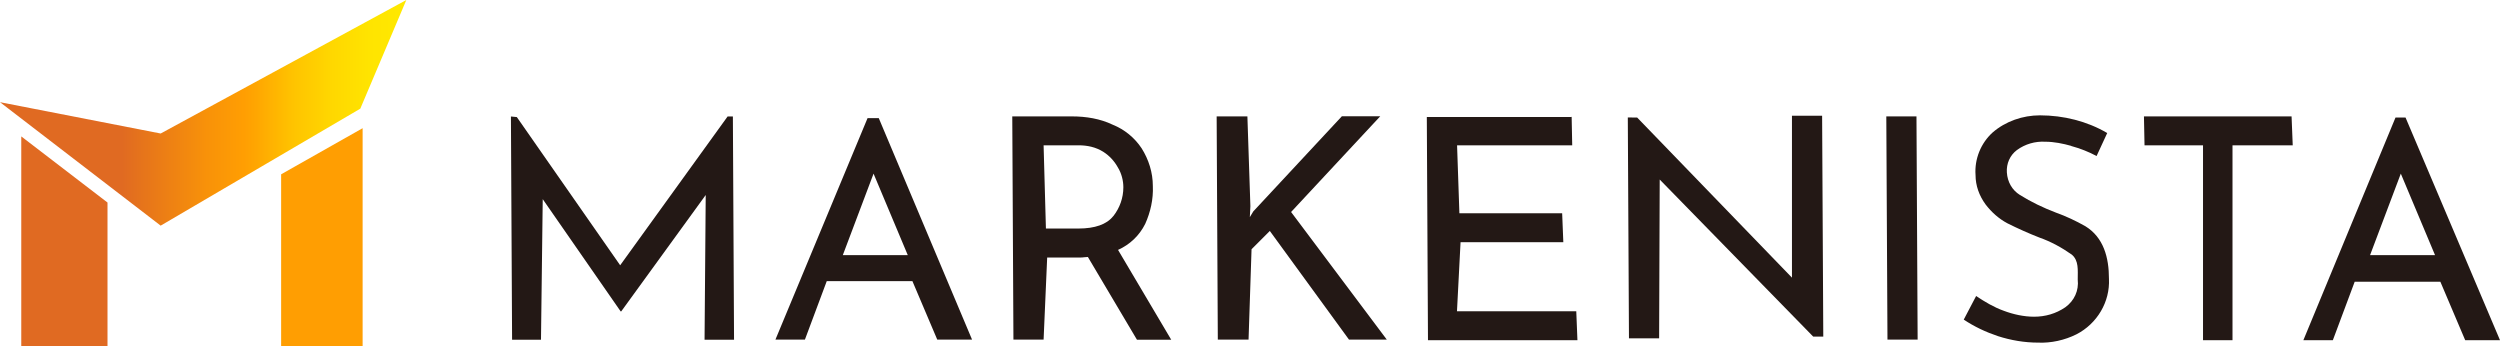 <?xml version="1.0" encoding="UTF-8"?>
<svg id="b" data-name="レイヤー 2" xmlns="http://www.w3.org/2000/svg" width="258.6" height="35.8" xmlns:xlink="http://www.w3.org/1999/xlink" viewBox="0 0 258.6 35.8">
  <defs>
    <style>
      .r {
        fill: #231815;
      }

      .r, .s, .t, .u {
        stroke-width: 0px;
      }

      .s {
        fill: #ff9e02;
      }

      .t {
        fill: url(#q);
      }

      .u {
        fill: #e06a22;
      }
    </style>
    <linearGradient id="q" data-name="名称未設定グラデーション 40" x1="0" y1="11.67" x2="42.03" y2="11.67" gradientUnits="userSpaceOnUse">
      <stop offset="0" stop-color="#e06a22"/>
      <stop offset=".3" stop-color="#e06a22"/>
      <stop offset=".35" stop-color="#e6741b"/>
      <stop offset=".51" stop-color="#f89209"/>
      <stop offset=".6" stop-color="#ff9e02"/>
      <stop offset=".63" stop-color="#ffa601"/>
      <stop offset=".72" stop-color="#ffc300"/>
      <stop offset=".82" stop-color="#ffd800"/>
      <stop offset=".91" stop-color="#ffe400"/>
      <stop offset="1" stop-color="#ffe900"/>
    </linearGradient>
  </defs>
  <g id="c" data-name="レイヤー 1">
    <g>
      <g id="d" data-name="グループ 7670">
        <path id="e" data-name="パス 4963" class="r" d="M117.6,35.13l-5.07-8.55c-.24,0-.49.06-.79.06h-3.42l-.37,8.49h-3.12l-.12-23.09h6.17c1.47,0,2.93.24,4.22.86,1.22.49,2.26,1.34,2.99,2.44.73,1.16,1.16,2.5,1.16,3.91.06,1.34-.24,2.69-.79,3.91-.61,1.22-1.59,2.14-2.81,2.69l5.5,9.29h-3.54ZM115.16,22.36c.67-.86,1.04-1.89,1.04-2.99,0-.67-.18-1.41-.55-2.02-.37-.67-.86-1.22-1.53-1.65-.79-.49-1.65-.67-2.57-.67h-3.6l.24,8.61h3.36c1.71,0,2.93-.43,3.6-1.28"/>
        <path id="f" data-name="パス 4964" class="r" d="M129.27,22.48l.37-.61,9.16-9.84h3.97l-9.22,9.9,9.9,13.2h-3.91l-8.19-11.24-1.89,1.89-.31,9.35h-3.18l-.12-23.09h3.18l.31,9.29-.06,1.16Z"/>
        <path id="g" data-name="パス 4965" class="r" d="M162.57,12.04l.06,2.99h-11.91l.24,7.03h10.63l.12,2.99h-10.63l-.37,7.15h12.34l.12,2.99h-15.46l-.12-23.09h14.97v-.06h0Z"/>
        <path id="h" data-name="パス 4966" class="r" d="M198.24,12.04l.12,23.09h-3.12l-.12-23.09h3.12Z"/>
        <path id="i" data-name="パス 4967" class="r" d="M214.25,15.09c-.86-.24-1.77-.43-2.69-.43-1.04-.06-2.08.24-2.93.86-.73.55-1.1,1.41-1.04,2.32.06.98.55,1.83,1.34,2.32,1.16.73,2.44,1.34,3.73,1.83,1.04.37,2.08.86,3.05,1.41,1.89,1.16,2.44,3.24,2.44,5.44.12,2.38-1.22,4.64-3.36,5.74-1.22.61-2.63.92-3.97.86-1.41,0-2.81-.24-4.15-.67-1.28-.43-2.44-.98-3.54-1.71l1.28-2.44c.92.61,1.83,1.16,2.87,1.53.98.37,2.08.61,3.12.61,1.16,0,2.26-.31,3.24-.98.92-.67,1.41-1.71,1.28-2.87,0-.98.12-1.95-.61-2.57-1.04-.73-2.14-1.34-3.36-1.77-1.1-.43-2.2-.92-3.3-1.47-.92-.49-1.65-1.16-2.26-1.95-.67-.92-1.04-1.95-1.04-3.05-.12-1.65.55-3.3,1.77-4.4,1.34-1.16,3.12-1.77,4.89-1.77,2.44,0,4.89.61,6.96,1.83l-1.1,2.38c-.79-.43-1.71-.79-2.63-1.04"/>
        <path id="j" data-name="パス 4968" class="r" d="M237.04,12.04l.12,2.99h-6.23v20.16h-3.05V15.03s-6.05,0-6.05,0l-.06-2.99h15.27Z"/>
        <path id="k" data-name="パス 4969" class="r" d="M248.83,12.16l9.77,23.03h-3.6l-2.57-6.05h-8.86l-2.26,6.05h-3.05l9.53-23.03s1.04,0,1.04,0ZM251.88,26.39l-3.54-8.43-3.18,8.43h6.72Z"/>
        <path id="l" data-name="パス 4970" class="r" d="M169.35,12.16l16.01,16.56V11.97h3.12l.12,22.85h-1.04l-15.88-16.25-.06,16.43h-3.12l-.12-22.85"/>
        <path id="m" data-name="パス 4961" class="r" d="M75.27,12.04l-11.12,15.4-10.69-15.33-.61-.06.12,23.09h2.99l.18-14.54,8.06,11.61h.06l8.74-12.04-.12,14.97h3.05l-.12-23.09h-.55Z"/>
        <path id="n" data-name="パス 4962" class="r" d="M90.36,17.96l3.54,8.43h-6.72l3.18-8.43ZM89.74,12.22l-9.53,22.91h3.05l2.26-6.05h8.86l2.57,6.05h3.6l-9.65-22.91h-1.16Z"/>
      </g>
      <g>
        <path id="o" data-name="パス 4959" class="u" d="M2.2,35.8h8.92v-14.85L2.2,14.11v21.69Z"/>
        <path id="p" data-name="パス 4960" class="s" d="M29.08,18.02v17.78h8.43V13.26l-8.43,4.77Z"/>
        <path class="t" d="M16.62,13.81L0,10.57l16.62,12.77,20.65-12.1L42.03,0l-25.41,13.81Z"/>
      </g>
    </g>
  </g>
</svg>